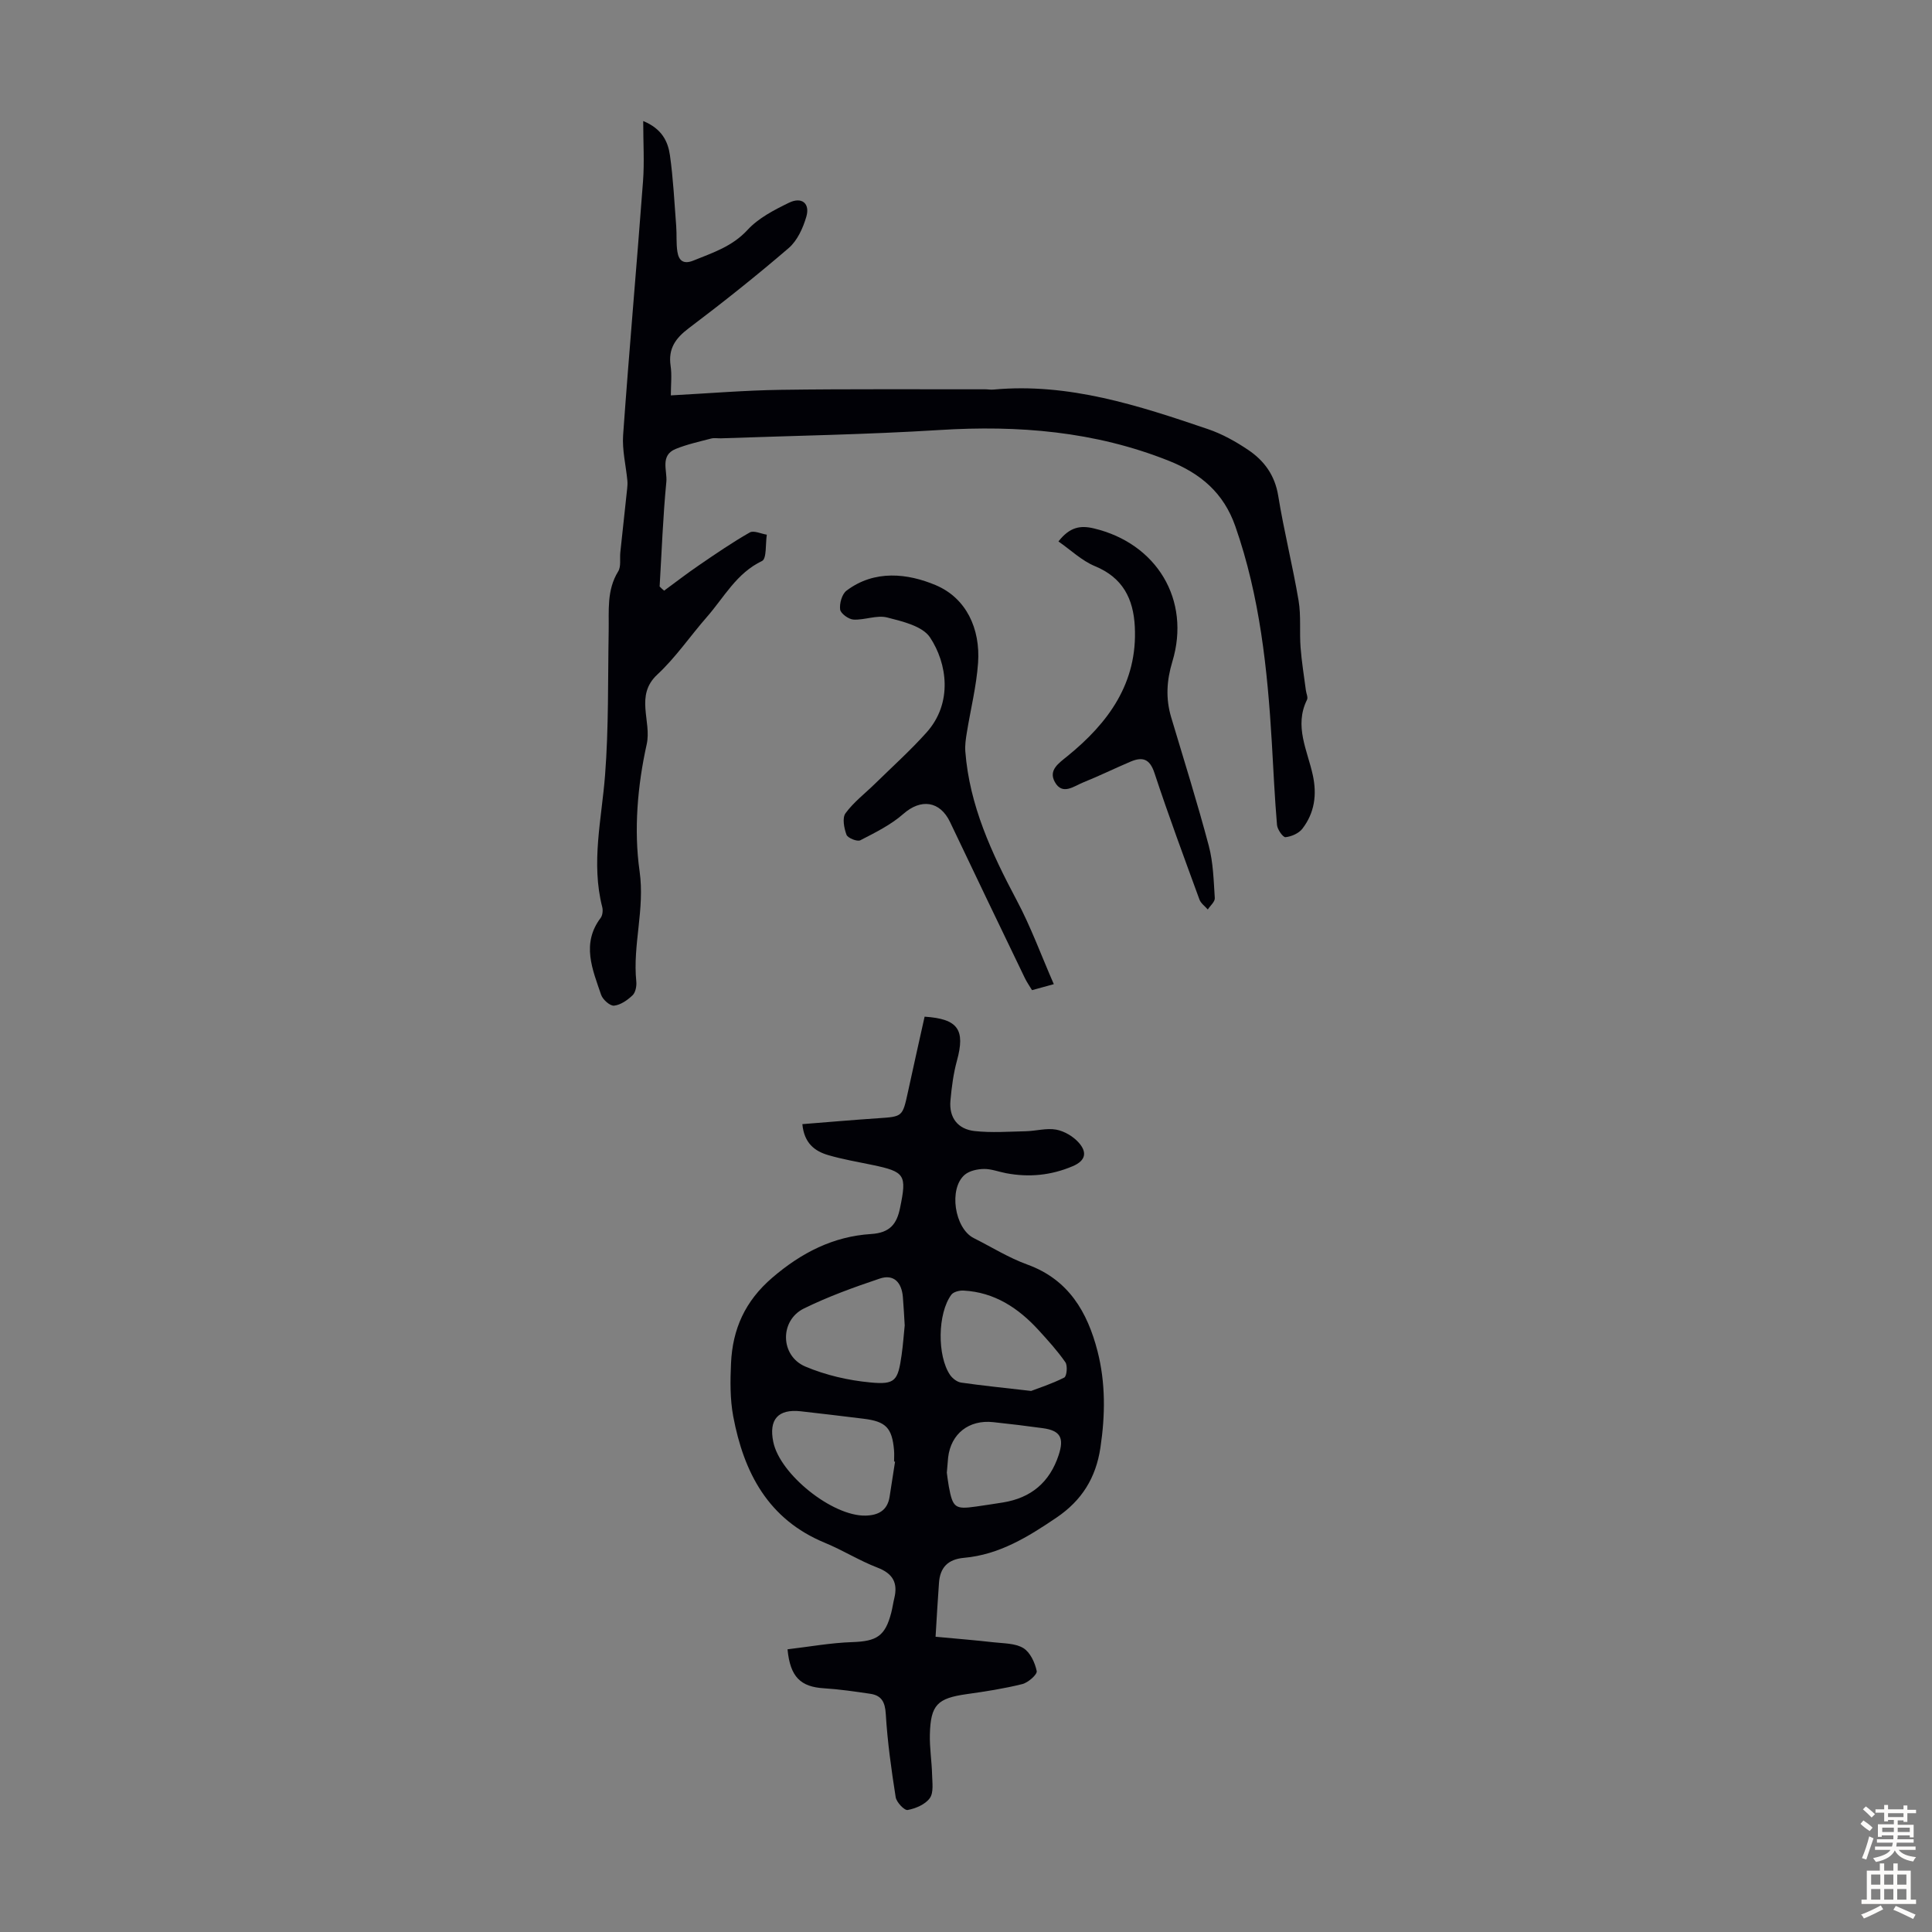 <svg enable-background="new 0 0 400 400" viewBox="0 0 400 400" xmlns="http://www.w3.org/2000/svg"><rect x="0" y="0" width="400" height="400" fill="#808080" stroke="none"/><g fill="#010106"><path d="m193.7 338.87c4.28.4 8.16.71 12.02 1.15 2.09.24 4.47.18 6.15 1.2 1.42.87 2.41 3.01 2.77 4.76.14.7-1.77 2.39-2.98 2.69-3.78.94-7.65 1.54-11.51 2.08-6.07.86-7.47 2.2-7.63 8.33-.07 2.78.39 5.57.46 8.36.04 1.64.35 3.69-.47 4.84-.93 1.3-2.92 2.15-4.59 2.46-.68.12-2.32-1.61-2.48-2.66-.9-5.71-1.7-11.45-2.05-17.22-.15-2.49-.88-3.83-3.21-4.18-3.19-.47-6.39-.94-9.61-1.14-4.77-.3-6.98-2.3-7.52-8.07 4.45-.52 8.92-1.34 13.42-1.49 5.03-.17 6.8-1.22 8.06-6.11.25-.97.38-1.98.62-2.95.78-3.19-.27-5.13-3.48-6.36-3.74-1.44-7.2-3.62-10.91-5.15-11.73-4.84-16.76-14.53-18.95-26.15-.67-3.58-.63-7.35-.46-11.02.32-7.06 2.89-12.87 8.57-17.73 6.05-5.19 12.64-8.53 20.43-9.02 3.91-.25 5.31-2.07 5.99-5.37 1.43-6.9 1.05-7.51-5.72-8.93-3.06-.64-6.16-1.16-9.16-2.04-2.79-.82-4.97-2.47-5.34-6.41 5.3-.42 10.49-.87 15.68-1.22 5.07-.34 5.06-.3 6.18-5.44 1.13-5.22 2.3-10.43 3.45-15.59 6.96.46 8.45 2.71 6.69 9.13-.73 2.67-1.09 5.46-1.34 8.23-.33 3.57 1.55 5.94 4.99 6.32 3.5.39 7.08.12 10.62.04 2.11-.05 4.29-.7 6.3-.33 1.69.32 3.53 1.41 4.68 2.72 1.61 1.83 1.6 3.63-1.28 4.85-4.5 1.91-9.05 2.34-13.78 1.45-1.54-.29-3.07-.9-4.59-.88-1.35.02-3 .37-3.98 1.2-3.38 2.87-2.11 11.11 1.86 13.11 3.7 1.86 7.25 4.09 11.12 5.49 8.55 3.11 12.43 9.86 14.51 17.93 1.68 6.55 1.61 13.23.6 19.97-.94 6.28-3.86 10.94-9.1 14.49-5.89 3.99-11.85 7.67-19.13 8.32-3.37.3-5 2.02-5.2 5.28-.26 3.55-.46 7.1-.7 11.06zm-6.39-64.46c-.13-2.11-.22-4-.38-5.89-.25-2.96-1.84-4.8-4.8-3.8-5.33 1.79-10.67 3.72-15.71 6.2-5.03 2.49-4.9 9.79.3 12 4.21 1.79 8.9 2.87 13.47 3.3 5.19.5 5.72-.37 6.48-5.69.3-2.1.44-4.21.64-6.12zm-2 28.21c-.07-.01-.14-.02-.2-.03 0-.78.06-1.57-.01-2.35-.41-4.64-1.69-5.95-6.34-6.51-4.33-.52-8.66-1.07-12.99-1.54-4.68-.51-6.63 1.7-5.67 6.35 1.38 6.72 12.22 15.38 19.07 15.25 2.63-.05 4.56-1.03 5.01-3.89.38-2.43.75-4.85 1.13-7.28zm28.17-14.64c1.47-.56 4.27-1.46 6.86-2.77.52-.26.73-2.45.24-3.16-1.64-2.37-3.6-4.52-5.55-6.66-4.19-4.58-9.13-7.85-15.54-8.19-.84-.05-2.08.26-2.52.85-2.86 3.85-2.97 12.66-.26 16.63.5.72 1.45 1.45 2.28 1.57 4.3.62 8.62 1.05 14.49 1.73zm-17.45 16.92c.09.64.21 1.75.41 2.84.82 4.43 1.3 4.79 5.6 4.18 1.87-.27 3.74-.55 5.61-.85 5.82-.94 9.67-4.17 11.53-9.8 1.18-3.57.37-5.08-3.27-5.58-3.42-.47-6.85-.89-10.28-1.25-5.04-.54-8.76 2.41-9.33 7.32-.08.88-.14 1.77-.27 3.14z"/><path d="m137.5 122.29c2.4-1.76 4.75-3.58 7.2-5.25 3.45-2.36 6.9-4.73 10.53-6.8.82-.47 2.33.27 3.53.46-.29 1.88-.01 4.97-.98 5.44-5.31 2.53-7.86 7.53-11.42 11.59-3.46 3.95-6.45 8.38-10.27 11.93-4.71 4.37-1.13 9.65-2.2 14.45-1.89 8.49-2.69 17.71-1.47 26.27 1.12 7.89-1.46 15.23-.68 22.85.09.93-.16 2.25-.77 2.83-1.05 1-2.48 2.01-3.83 2.15-.84.09-2.36-1.26-2.69-2.26-1.78-5.24-4.12-10.57-.09-15.91.4-.53.5-1.55.33-2.23-2.35-9.17-.13-18.18.58-27.3.77-9.9.57-19.88.75-29.83.08-4.22-.45-8.47 1.97-12.38.63-1.02.3-2.61.44-3.94.47-4.41.95-8.81 1.42-13.22.06-.54.09-1.09.04-1.63-.3-3.15-1.1-6.33-.88-9.44 1.25-17.52 2.81-35.02 4.12-52.53.3-3.96.04-7.97.04-12.48 3.88 1.59 5.13 4.25 5.53 7.07.69 4.85.92 9.77 1.3 14.66.14 1.78-.03 3.6.25 5.35.29 1.81 1.24 2.65 3.33 1.8 4.01-1.63 8.02-2.9 11.19-6.34 2.25-2.45 5.52-4.14 8.59-5.63 2.64-1.28 4.39.14 3.58 2.9-.68 2.34-1.86 4.94-3.64 6.48-6.7 5.76-13.63 11.27-20.68 16.59-2.76 2.08-4.3 4.23-3.78 7.78.29 1.94.05 3.96.05 6.14 7.89-.42 15.35-1.05 22.81-1.15 14.09-.2 28.18-.09 42.27-.11.56 0 1.12.11 1.68.06 15.59-1.45 30.05 3.29 44.46 8.19 2.92.99 5.73 2.56 8.3 4.29 3.32 2.23 5.54 5.24 6.23 9.5 1.18 7.28 2.99 14.45 4.22 21.72.53 3.16.16 6.46.41 9.69.22 2.97.72 5.92 1.1 8.88.08.66.48 1.46.23 1.95-2.7 5.45.09 10.47 1.2 15.59.89 4.09.36 7.83-2.16 11.11-.74.96-2.26 1.62-3.49 1.75-.52.05-1.68-1.59-1.76-2.53-.48-5.66-.74-11.35-1.07-17.03-.9-15.21-2.48-30.28-7.56-44.81-2.42-6.92-7.17-10.93-13.8-13.57-15.32-6.1-31.15-7.38-47.45-6.36-15.06.94-30.16 1.18-45.25 1.72-.67.02-1.38-.12-2.01.04-2.47.65-5 1.2-7.36 2.16-3.29 1.34-1.71 4.52-1.93 6.8-.7 7.2-.96 14.45-1.39 21.68.29.31.61.59.93.86z"/><path d="m218.18 203.76c-2.13.58-3.2.88-4.51 1.24-.49-.82-1.06-1.62-1.48-2.49-5.18-10.76-10.37-21.52-15.49-32.31-2.09-4.39-6.04-4.89-9.66-1.7-2.59 2.28-5.82 3.87-8.92 5.47-.64.33-2.6-.46-2.86-1.14-.51-1.37-.91-3.49-.21-4.45 1.69-2.31 4.06-4.11 6.13-6.14 3.58-3.51 7.32-6.87 10.66-10.6 5.46-6.1 4.27-14.31.71-19.67-1.56-2.35-5.71-3.32-8.88-4.13-2.14-.54-4.64.56-6.96.44-1.01-.06-2.66-1.25-2.77-2.09-.16-1.25.38-3.19 1.32-3.9 5.82-4.4 12.7-3.57 18.47-1.14 6.34 2.68 9.26 9.02 8.77 16.08-.34 4.85-1.55 9.64-2.33 14.46-.21 1.28-.41 2.61-.31 3.89.86 11.18 5.45 21.04 10.62 30.78 2.92 5.46 5.05 11.34 7.7 17.4z"/><path d="m219.14 112.1c2.34-2.99 4.52-3.37 7.33-2.7 13.04 3.1 20.12 14.83 16.25 27.59-1.18 3.91-1.4 7.62-.25 11.49 2.65 8.86 5.42 17.68 7.79 26.61.93 3.49 1.01 7.21 1.25 10.85.05.75-.94 1.57-1.45 2.36-.59-.68-1.44-1.27-1.73-2.07-3.18-8.7-6.41-17.4-9.31-26.19-.97-2.94-2.46-3.4-4.93-2.36-3.28 1.39-6.49 2.97-9.8 4.3-1.93.77-4.32 2.76-5.89-.06-1.38-2.47.77-3.88 2.6-5.37 8.49-6.9 14.54-15.15 13.95-26.8-.29-5.79-2.49-10.16-8.27-12.54-2.72-1.13-5.01-3.35-7.54-5.11z"/></g><path d="m385.2 377.6.6-.7c.6.4 1.3.9 1.9 1.5l-.6.7c-.8-.5-1.4-1-1.9-1.5zm.3 7.1c.6-1.4 1.1-2.9 1.5-4.5.3.1.6.3.9.4-.5 1.4-1 2.9-1.5 4.4zm.2-10.1.6-.6c.7.5 1.3 1.1 1.9 1.6l-.7.7c-.6-.6-1.2-1.2-1.8-1.7zm8.4-.8h.8v.9h1.8v.7h-1.8v1.8h-.8v-.3h-1.2v.9h3.3v2.6h-.8v-.4h-2.5c0 .3 0 .6-.1.8h3.4v.7h-3.5c0 .3-.1.6-.1.8h4v.7h-3.5c.7.9 1.9 1.3 3.6 1.5-.2.2-.4.5-.6.9-1.9-.3-3.2-1.1-3.8-2.3-.5 1.1-1.8 2-3.9 2.4-.2-.3-.4-.5-.6-.8 1.9-.4 3.1-.9 3.6-1.7h-3.2v-.7h3.5c.1-.2.1-.5.2-.8h-3.3v-.7h3.4c0-.2 0-.5 0-.8h-2.4v.3h-.8v-2.6h3.3v-.9h-1.2v.3h-.8v-1.8h-1.8v-.7h1.8v-.9h.8v.9h3.2zm-4.4 5.5h2.4c0-.3 0-.6 0-.9h-2.4zm1.2-3.1h3.2v-.8h-3.2zm4.4 2.2h-2.4v.9h2.5v-.9z" fill="#fcfbfa"/><path d="m389.2 385.8h.9v1.5h1.9v-1.5h.9v1.5h2.7v6h1.1v.9h-11.3v-.9h1.1v-6h2.7zm.2 8.7.5.8c-1.2.6-2.5 1.3-4 1.9-.2-.3-.3-.6-.6-.8 1.6-.6 3-1.3 4.1-1.9zm-2-4.3h1.9v-2.1h-1.9zm0 3.1h1.9v-2.2h-1.9zm2.7-3.1h1.9v-2.1h-1.9zm0 3.1h1.9v-2.2h-1.9zm2.4 1.3c1.4.6 2.7 1.2 4.1 1.8l-.5.9c-1.5-.7-2.8-1.4-4.1-1.9zm2.2-6.5h-1.9v2.1h1.9zm-1.9 5.2h1.9v-2.2h-1.9z" fill="#fcfbfa"/></svg>